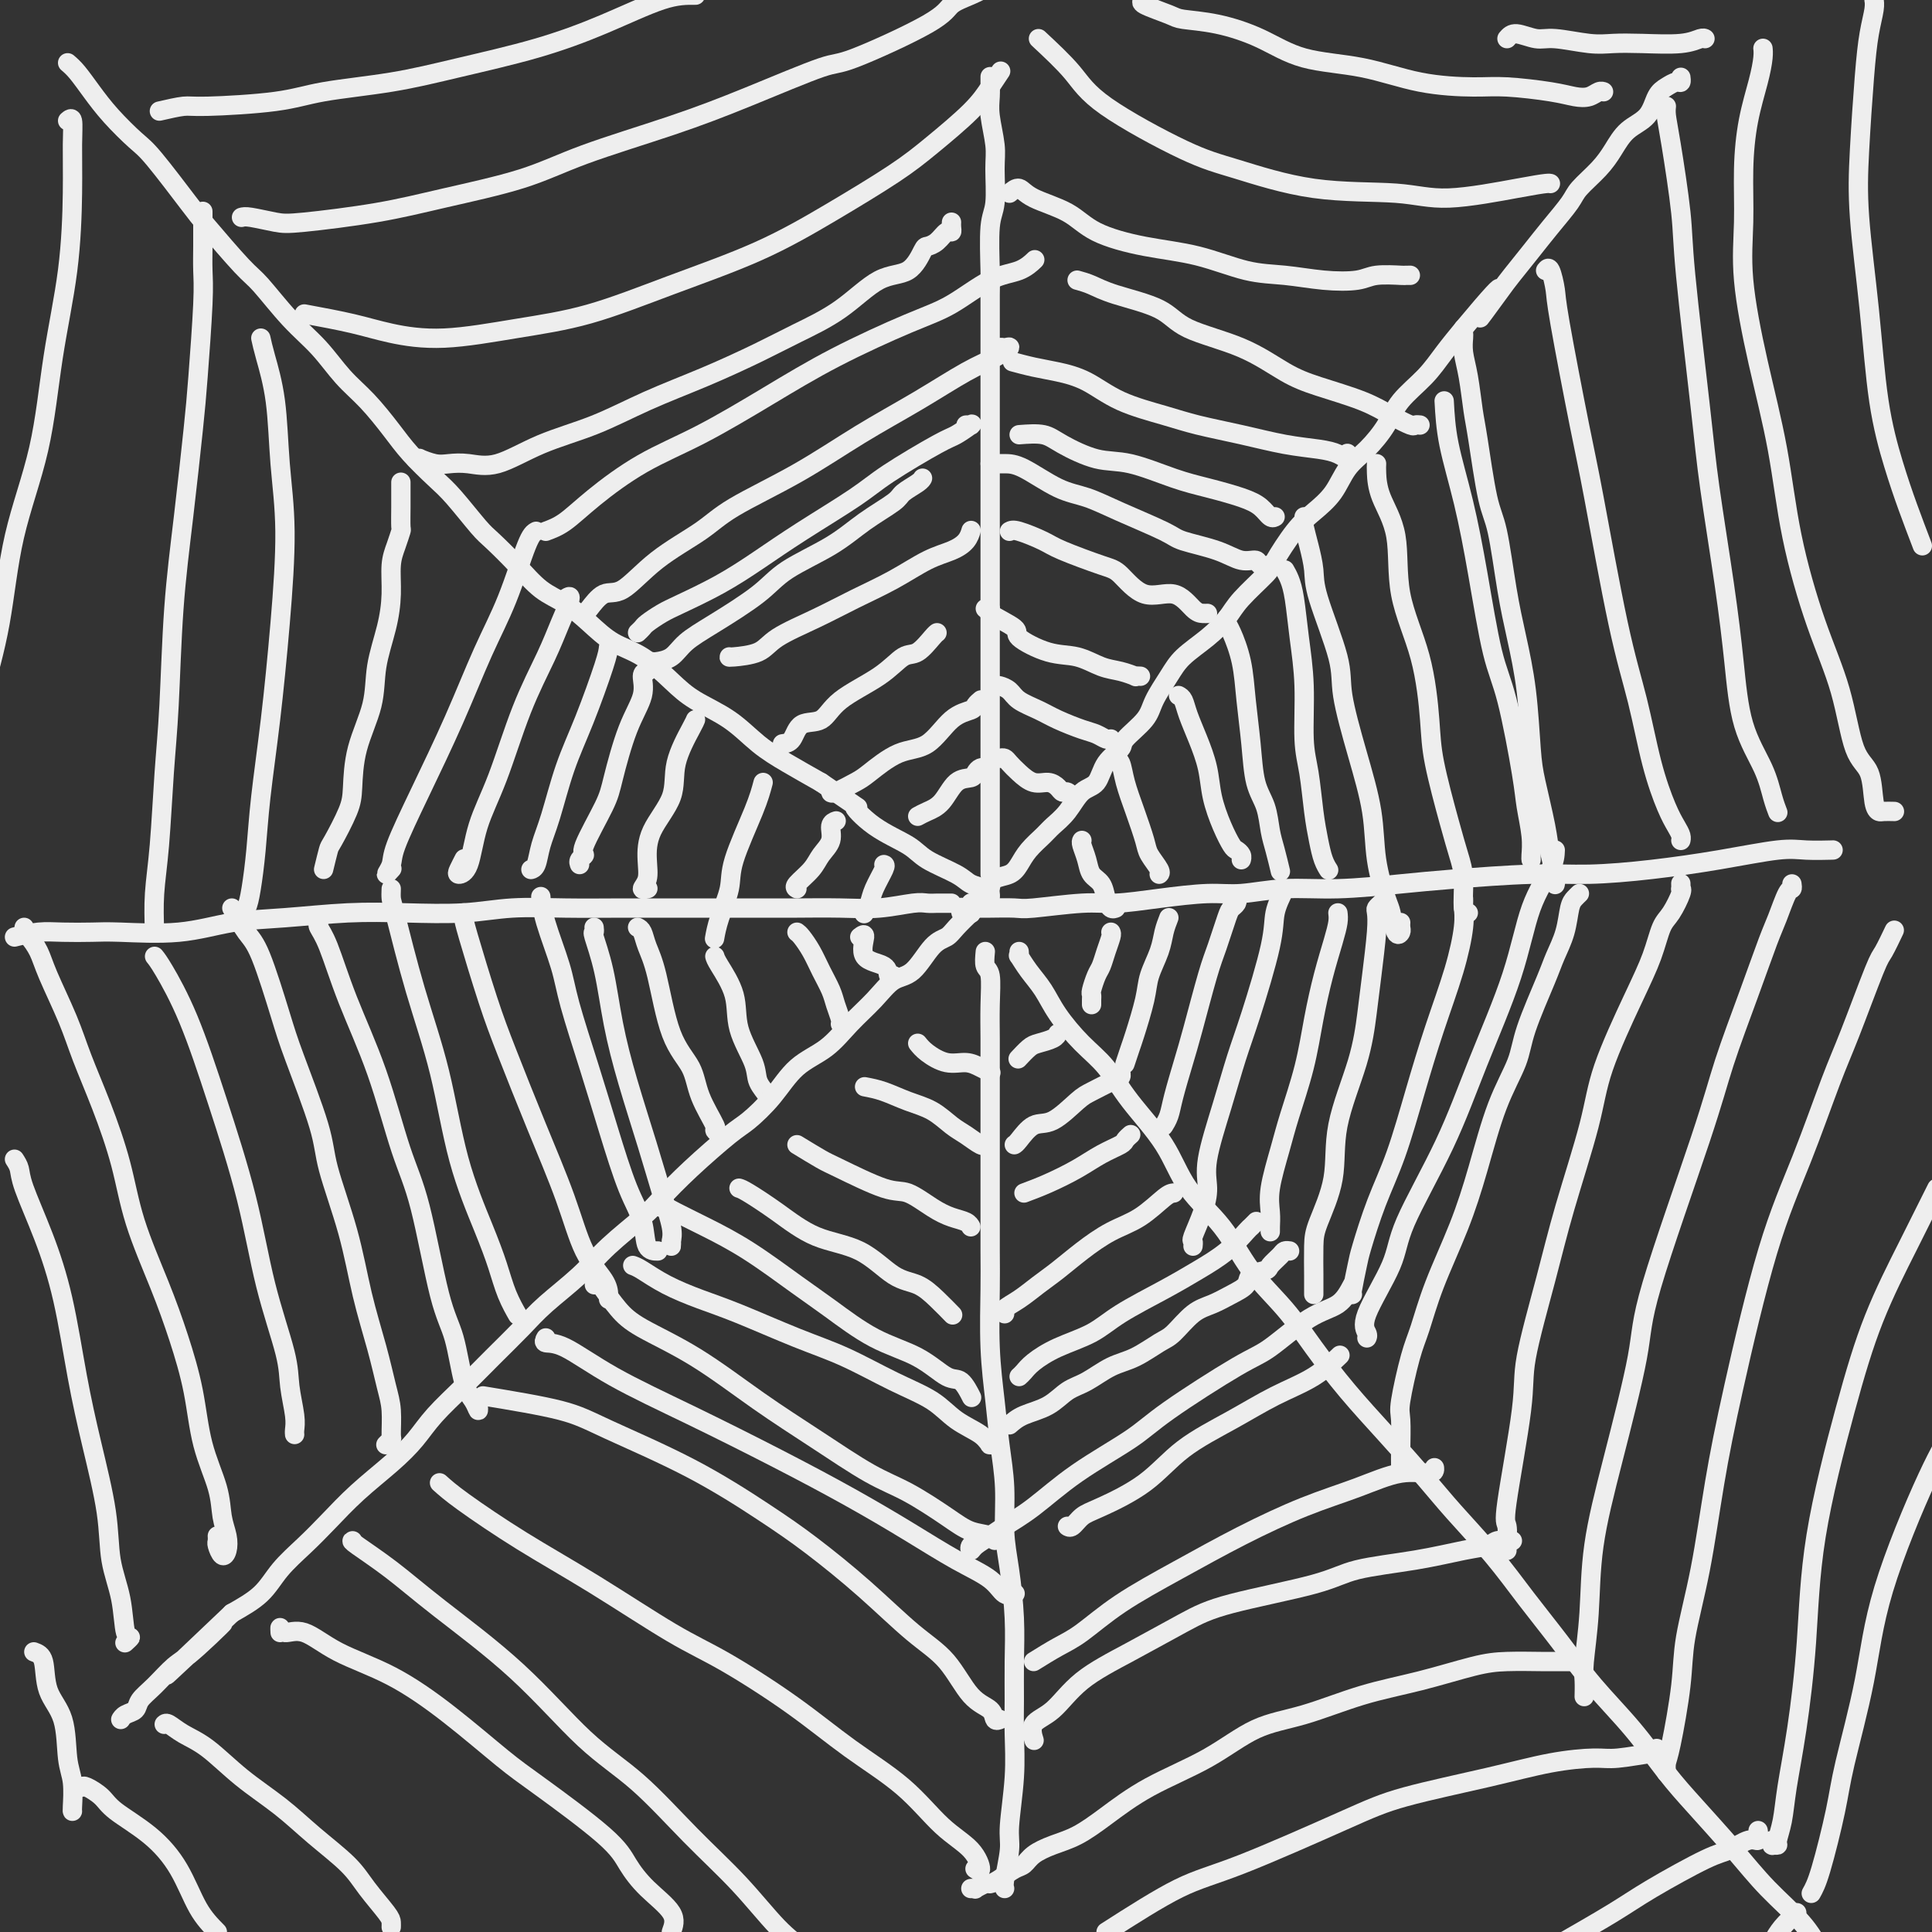 <svg viewBox='0 0 400 400' version='1.1' xmlns='http://www.w3.org/2000/svg' xmlns:xlink='http://www.w3.org/1999/xlink'><rect x="0" y="0" width="400" height="400" fill="#333333" stroke="none"/><g fill='none' stroke='rgb(238,238,238)' stroke-width='4' stroke-linecap='round' stroke-linejoin='round'><path d='M199,188c0.022,-0.113 0.044,-0.225 0,0c-0.044,0.225 -0.156,0.789 0,1c0.156,0.211 0.578,0.071 1,0c0.422,-0.071 0.845,-0.072 1,0c0.155,0.072 0.042,0.216 0,0c-0.042,-0.216 -0.012,-0.794 0,-1c0.012,-0.206 0.007,-0.041 0,0c-0.007,0.041 -0.016,-0.041 0,0c0.016,0.041 0.056,0.207 0,0c-0.056,-0.207 -0.207,-0.786 0,-1c0.207,-0.214 0.774,-0.061 1,0c0.226,0.061 0.113,0.031 0,0'/><path d='M205,184c0.133,-0.774 0.266,-1.548 1,-2c0.734,-0.452 2.068,-0.582 3,-1c0.932,-0.418 1.460,-1.125 2,-2c0.540,-0.875 1.092,-1.919 2,-3c0.908,-1.081 2.173,-2.199 3,-3c0.827,-0.801 1.217,-1.285 2,-2c0.783,-0.715 1.958,-1.662 3,-3c1.042,-1.338 1.950,-3.067 3,-4c1.050,-0.933 2.243,-1.071 3,-2c0.757,-0.929 1.080,-2.648 2,-4c0.920,-1.352 2.438,-2.336 3,-3c0.562,-0.664 0.168,-1.009 1,-2c0.832,-0.991 2.890,-2.627 4,-4c1.110,-1.373 1.274,-2.481 2,-4c0.726,-1.519 2.015,-3.447 3,-5c0.985,-1.553 1.665,-2.731 3,-4c1.335,-1.269 3.325,-2.630 5,-4c1.675,-1.370 3.035,-2.751 4,-4c0.965,-1.249 1.534,-2.368 3,-4c1.466,-1.632 3.827,-3.779 5,-5c1.173,-1.221 1.156,-1.516 2,-3c0.844,-1.484 2.549,-4.156 4,-6c1.451,-1.844 2.647,-2.859 4,-4c1.353,-1.141 2.863,-2.408 4,-4c1.137,-1.592 1.900,-3.510 3,-5c1.100,-1.490 2.538,-2.554 4,-4c1.462,-1.446 2.950,-3.274 4,-5c1.050,-1.726 1.663,-3.349 3,-5c1.337,-1.651 3.398,-3.329 5,-5c1.602,-1.671 2.743,-3.335 4,-5c1.257,-1.665 2.628,-3.333 4,-5'/><path d='M303,68c12.516,-15.026 5.806,-5.592 4,-3c-1.806,2.592 1.292,-1.658 3,-4c1.708,-2.342 2.027,-2.775 3,-4c0.973,-1.225 2.599,-3.240 4,-5c1.401,-1.760 2.577,-3.264 4,-5c1.423,-1.736 3.093,-3.704 4,-5c0.907,-1.296 1.051,-1.920 2,-3c0.949,-1.080 2.701,-2.614 4,-4c1.299,-1.386 2.144,-2.623 3,-4c0.856,-1.377 1.725,-2.895 3,-4c1.275,-1.105 2.958,-1.798 4,-3c1.042,-1.202 1.442,-2.914 2,-4c0.558,-1.086 1.274,-1.545 2,-2c0.726,-0.455 1.463,-0.905 2,-1c0.537,-0.095 0.875,0.167 1,0c0.125,-0.167 0.036,-0.762 0,-1c-0.036,-0.238 -0.018,-0.119 0,0'/><path d='M201,189c0.297,-0.285 0.593,-0.570 0,0c-0.593,0.570 -2.076,1.996 -3,3c-0.924,1.004 -1.288,1.587 -2,2c-0.712,0.413 -1.771,0.657 -3,2c-1.229,1.343 -2.626,3.784 -4,5c-1.374,1.216 -2.723,1.208 -4,2c-1.277,0.792 -2.482,2.384 -4,4c-1.518,1.616 -3.348,3.256 -5,5c-1.652,1.744 -3.127,3.594 -5,5c-1.873,1.406 -4.145,2.370 -6,4c-1.855,1.630 -3.294,3.927 -5,6c-1.706,2.073 -3.678,3.921 -5,5c-1.322,1.079 -1.994,1.389 -4,3c-2.006,1.611 -5.345,4.522 -8,7c-2.655,2.478 -4.625,4.521 -6,6c-1.375,1.479 -2.154,2.392 -4,4c-1.846,1.608 -4.757,3.909 -7,6c-2.243,2.091 -3.816,3.972 -6,6c-2.184,2.028 -4.979,4.204 -7,6c-2.021,1.796 -3.267,3.210 -5,5c-1.733,1.790 -3.952,3.954 -6,6c-2.048,2.046 -3.925,3.974 -6,6c-2.075,2.026 -4.347,4.151 -6,6c-1.653,1.849 -2.688,3.421 -4,5c-1.312,1.579 -2.900,3.166 -5,5c-2.100,1.834 -4.713,3.915 -7,6c-2.287,2.085 -4.248,4.175 -6,6c-1.752,1.825 -3.294,3.386 -5,5c-1.706,1.614 -3.575,3.281 -5,5c-1.425,1.719 -2.407,3.491 -4,5c-1.593,1.509 -3.796,2.754 -6,4'/><path d='M48,334c-24.460,23.206 -9.111,8.721 -4,4c5.111,-4.721 -0.016,0.321 -3,3c-2.984,2.679 -3.825,2.994 -5,4c-1.175,1.006 -2.683,2.704 -4,4c-1.317,1.296 -2.444,2.190 -3,3c-0.556,0.810 -0.541,1.537 -1,2c-0.459,0.463 -1.393,0.663 -2,1c-0.607,0.337 -0.888,0.811 -1,1c-0.112,0.189 -0.056,0.095 0,0'/><path d='M14,13c0.591,0.507 1.183,1.015 2,2c0.817,0.985 1.861,2.449 3,4c1.139,1.551 2.373,3.190 4,5c1.627,1.810 3.647,3.791 5,5c1.353,1.209 2.040,1.646 4,4c1.960,2.354 5.194,6.624 7,9c1.806,2.376 2.183,2.857 4,5c1.817,2.143 5.072,5.948 7,8c1.928,2.052 2.527,2.350 4,4c1.473,1.650 3.818,4.653 6,7c2.182,2.347 4.199,4.037 6,6c1.801,1.963 3.384,4.199 5,6c1.616,1.801 3.263,3.168 5,5c1.737,1.832 3.565,4.130 5,6c1.435,1.870 2.479,3.314 4,5c1.521,1.686 3.519,3.615 5,5c1.481,1.385 2.447,2.226 4,4c1.553,1.774 3.695,4.480 5,6c1.305,1.520 1.772,1.855 3,3c1.228,1.145 3.215,3.101 5,5c1.785,1.899 3.368,3.742 5,5c1.632,1.258 3.314,1.932 5,3c1.686,1.068 3.375,2.529 5,4c1.625,1.471 3.185,2.951 5,4c1.815,1.049 3.884,1.666 6,3c2.116,1.334 4.279,3.385 6,5c1.721,1.615 3.000,2.795 5,4c2.000,1.205 4.722,2.436 7,4c2.278,1.564 4.113,3.459 6,5c1.887,1.541 3.825,2.726 6,4c2.175,1.274 4.588,2.637 7,4'/><path d='M170,162c10.418,7.133 7.463,4.964 7,5c-0.463,0.036 1.565,2.275 4,4c2.435,1.725 5.276,2.934 7,4c1.724,1.066 2.333,1.987 4,3c1.667,1.013 4.394,2.117 6,3c1.606,0.883 2.090,1.543 3,2c0.910,0.457 2.244,0.710 3,1c0.756,0.290 0.934,0.617 1,1c0.066,0.383 0.019,0.824 0,1c-0.019,0.176 -0.009,0.088 0,0'/><path d='M211,197c0.041,0.489 0.081,0.978 0,1c-0.081,0.022 -0.284,-0.424 0,0c0.284,0.424 1.054,1.717 2,3c0.946,1.283 2.066,2.555 3,4c0.934,1.445 1.681,3.061 3,5c1.319,1.939 3.210,4.200 5,6c1.790,1.800 3.478,3.139 5,5c1.522,1.861 2.876,4.246 5,7c2.124,2.754 5.018,5.879 7,9c1.982,3.121 3.052,6.239 5,9c1.948,2.761 4.773,5.166 7,8c2.227,2.834 3.856,6.099 6,9c2.144,2.901 4.803,5.440 7,8c2.197,2.560 3.932,5.143 6,8c2.068,2.857 4.470,5.990 7,9c2.530,3.010 5.189,5.898 8,9c2.811,3.102 5.776,6.420 8,9c2.224,2.580 3.708,4.424 6,7c2.292,2.576 5.391,5.886 8,9c2.609,3.114 4.728,6.033 7,9c2.272,2.967 4.698,5.984 7,9c2.302,3.016 4.480,6.033 7,9c2.520,2.967 5.381,5.884 8,9c2.619,3.116 4.994,6.432 7,9c2.006,2.568 3.642,4.387 6,7c2.358,2.613 5.436,6.020 8,9c2.564,2.980 4.613,5.533 7,8c2.387,2.467 5.110,4.848 7,7c1.890,2.152 2.945,4.076 4,6'/><path d='M205,181c-0.000,0.041 -0.000,0.081 0,0c0.000,-0.081 0.000,-0.285 0,-1c-0.000,-0.715 -0.000,-1.942 0,-4c0.000,-2.058 0.000,-4.945 0,-8c-0.000,-3.055 -0.000,-6.276 0,-9c0.000,-2.724 0.000,-4.951 0,-8c-0.000,-3.049 -0.000,-6.920 0,-11c0.000,-4.080 0.000,-8.371 0,-12c-0.000,-3.629 -0.000,-6.598 0,-10c0.000,-3.402 0.000,-7.238 0,-11c-0.000,-3.762 -0.000,-7.451 0,-11c0.000,-3.549 0.000,-6.958 0,-10c-0.000,-3.042 -0.001,-5.718 0,-9c0.001,-3.282 0.004,-7.172 0,-10c-0.004,-2.828 -0.015,-4.595 0,-6c0.015,-1.405 0.058,-2.449 0,-5c-0.058,-2.551 -0.215,-6.608 0,-9c0.215,-2.392 0.804,-3.119 1,-5c0.196,-1.881 0.000,-4.917 0,-7c-0.000,-2.083 0.196,-3.213 0,-5c-0.196,-1.787 -0.785,-4.231 -1,-6c-0.215,-1.769 -0.058,-2.863 0,-4c0.058,-1.137 0.015,-2.319 0,-3c-0.015,-0.681 -0.004,-0.863 0,-1c0.004,-0.137 0.001,-0.229 0,0c-0.001,0.229 -0.000,0.780 0,1c0.000,0.220 0.000,0.110 0,0'/><path d='M204,197c-0.113,1.176 -0.226,2.352 0,3c0.226,0.648 0.793,0.767 1,2c0.207,1.233 0.056,3.581 0,6c-0.056,2.419 -0.015,4.908 0,7c0.015,2.092 0.004,3.788 0,6c-0.004,2.212 -0.001,4.942 0,8c0.001,3.058 -0.001,6.445 0,9c0.001,2.555 0.003,4.277 0,8c-0.003,3.723 -0.012,9.448 0,13c0.012,3.552 0.046,4.932 0,8c-0.046,3.068 -0.171,7.823 0,12c0.171,4.177 0.637,7.775 1,11c0.363,3.225 0.623,6.078 1,9c0.377,2.922 0.872,5.913 1,9c0.128,3.087 -0.109,6.270 0,9c0.109,2.730 0.565,5.006 1,8c0.435,2.994 0.850,6.704 1,10c0.150,3.296 0.036,6.178 0,9c-0.036,2.822 0.005,5.585 0,8c-0.005,2.415 -0.058,4.482 0,7c0.058,2.518 0.226,5.488 0,9c-0.226,3.512 -0.845,7.568 -1,10c-0.155,2.432 0.155,3.240 0,5c-0.155,1.760 -0.773,4.472 -1,6c-0.227,1.528 -0.061,1.873 0,2c0.061,0.127 0.017,0.036 0,0c-0.017,-0.036 -0.009,-0.018 0,0'/><path d='M3,194c1.701,-0.422 3.403,-0.843 5,-1c1.597,-0.157 3.091,-0.049 5,0c1.909,0.049 4.234,0.038 6,0c1.766,-0.038 2.975,-0.105 6,0c3.025,0.105 7.868,0.382 12,0c4.132,-0.382 7.554,-1.422 11,-2c3.446,-0.578 6.917,-0.695 11,-1c4.083,-0.305 8.779,-0.800 13,-1c4.221,-0.200 7.967,-0.106 12,0c4.033,0.106 8.351,0.225 12,0c3.649,-0.225 6.627,-0.792 10,-1c3.373,-0.208 7.141,-0.056 11,0c3.859,0.056 7.808,0.015 12,0c4.192,-0.015 8.625,-0.004 11,0c2.375,0.004 2.691,0.002 6,0c3.309,-0.002 9.611,-0.004 13,0c3.389,0.004 3.867,0.015 6,0c2.133,-0.015 5.923,-0.057 9,0c3.077,0.057 5.440,0.211 8,0c2.560,-0.211 5.316,-0.789 7,-1c1.684,-0.211 2.297,-0.057 3,0c0.703,0.057 1.495,0.015 2,0c0.505,-0.015 0.723,-0.004 1,0c0.277,0.004 0.613,0.001 1,0c0.387,-0.001 0.825,-0.000 1,0c0.175,0.000 0.088,0.000 0,0'/><path d='M202,188c-0.512,-0.000 -1.024,-0.000 -1,0c0.024,0.000 0.583,0.001 1,0c0.417,-0.001 0.690,-0.004 1,0c0.310,0.004 0.655,0.016 2,0c1.345,-0.016 3.688,-0.060 5,0c1.312,0.060 1.592,0.222 4,0c2.408,-0.222 6.944,-0.829 10,-1c3.056,-0.171 4.631,0.094 7,0c2.369,-0.094 5.533,-0.546 9,-1c3.467,-0.454 7.236,-0.909 10,-1c2.764,-0.091 4.523,0.183 7,0c2.477,-0.183 5.674,-0.824 9,-1c3.326,-0.176 6.782,0.111 11,0c4.218,-0.111 9.199,-0.620 13,-1c3.801,-0.380 6.422,-0.629 11,-1c4.578,-0.371 11.112,-0.863 16,-1c4.888,-0.137 8.129,0.083 12,0c3.871,-0.083 8.373,-0.467 13,-1c4.627,-0.533 9.381,-1.215 14,-2c4.619,-0.785 9.104,-1.674 12,-2c2.896,-0.326 4.203,-0.088 6,0c1.797,0.088 4.085,0.025 5,0c0.915,-0.025 0.458,-0.013 0,0'/><path d='M190,169c0.574,-0.311 1.148,-0.622 2,-1c0.852,-0.378 1.982,-0.823 3,-2c1.018,-1.177 1.923,-3.086 3,-4c1.077,-0.914 2.327,-0.833 3,-1c0.673,-0.167 0.768,-0.581 1,-1c0.232,-0.419 0.601,-0.844 1,-1c0.399,-0.156 0.828,-0.045 1,0c0.172,0.045 0.086,0.022 0,0'/><path d='M207,157c0.351,-0.069 0.702,-0.138 1,0c0.298,0.138 0.542,0.485 1,1c0.458,0.515 1.131,1.200 2,2c0.869,0.800 1.934,1.716 3,2c1.066,0.284 2.132,-0.064 3,0c0.868,0.064 1.539,0.539 2,1c0.461,0.461 0.711,0.907 1,1c0.289,0.093 0.616,-0.167 1,0c0.384,0.167 0.824,0.762 1,1c0.176,0.238 0.088,0.119 0,0'/><path d='M224,174c-0.097,0.163 -0.195,0.326 0,1c0.195,0.674 0.682,1.859 1,3c0.318,1.141 0.467,2.239 1,3c0.533,0.761 1.449,1.185 2,2c0.551,0.815 0.735,2.023 1,3c0.265,0.977 0.610,1.725 1,2c0.390,0.275 0.826,0.079 1,0c0.174,-0.079 0.087,-0.039 0,0'/><path d='M230,193c0.089,0.164 0.178,0.327 0,1c-0.178,0.673 -0.622,1.854 -1,3c-0.378,1.146 -0.690,2.257 -1,3c-0.310,0.743 -0.619,1.117 -1,2c-0.381,0.883 -0.834,2.275 -1,3c-0.166,0.725 -0.044,0.782 0,1c0.044,0.218 0.012,0.597 0,1c-0.012,0.403 -0.003,0.829 0,1c0.003,0.171 0.002,0.085 0,0'/><path d='M211,219c-0.188,0.202 -0.376,0.404 0,0c0.376,-0.404 1.316,-1.415 2,-2c0.684,-0.585 1.111,-0.745 2,-1c0.889,-0.255 2.238,-0.604 3,-1c0.762,-0.396 0.936,-0.837 1,-1c0.064,-0.163 0.018,-0.046 0,0c-0.018,0.046 -0.009,0.023 0,0'/><path d='M190,216c0.494,0.613 0.987,1.226 2,2c1.013,0.774 2.544,1.710 4,2c1.456,0.290 2.835,-0.066 4,0c1.165,0.066 2.116,0.554 3,1c0.884,0.446 1.699,0.851 2,1c0.301,0.149 0.086,0.043 0,0c-0.086,-0.043 -0.043,-0.021 0,0'/><path d='M178,194c0.538,-0.409 1.076,-0.817 1,0c-0.076,0.817 -0.766,2.860 0,4c0.766,1.140 2.989,1.378 4,2c1.011,0.622 0.811,1.629 1,2c0.189,0.371 0.768,0.106 1,0c0.232,-0.106 0.116,-0.053 0,0'/><path d='M183,179c0.204,0.044 0.409,0.089 0,1c-0.409,0.911 -1.430,2.689 -2,4c-0.570,1.311 -0.689,2.156 -1,3c-0.311,0.844 -0.815,1.689 -1,2c-0.185,0.311 -0.053,0.089 0,0c0.053,-0.089 0.026,-0.044 0,0'/><path d='M172,164c-0.006,-0.053 -0.012,-0.105 0,0c0.012,0.105 0.042,0.369 1,0c0.958,-0.369 2.842,-1.370 4,-2c1.158,-0.630 1.589,-0.890 3,-2c1.411,-1.110 3.803,-3.071 6,-4c2.197,-0.929 4.200,-0.827 6,-2c1.800,-1.173 3.397,-3.621 5,-5c1.603,-1.379 3.213,-1.689 4,-2c0.787,-0.311 0.750,-0.622 1,-1c0.250,-0.378 0.786,-0.822 1,-1c0.214,-0.178 0.107,-0.089 0,0'/><path d='M206,142c0.231,-0.066 0.461,-0.131 1,0c0.539,0.131 1.386,0.459 2,1c0.614,0.541 0.993,1.297 2,2c1.007,0.703 2.640,1.355 4,2c1.360,0.645 2.445,1.283 4,2c1.555,0.717 3.580,1.513 5,2c1.420,0.487 2.236,0.667 3,1c0.764,0.333 1.475,0.820 2,1c0.525,0.180 0.864,0.051 1,0c0.136,-0.051 0.068,-0.026 0,0'/><path d='M231,156c0.025,-0.106 0.051,-0.211 0,0c-0.051,0.211 -0.178,0.739 0,1c0.178,0.261 0.662,0.257 1,1c0.338,0.743 0.529,2.234 1,4c0.471,1.766 1.222,3.808 2,6c0.778,2.192 1.581,4.535 2,6c0.419,1.465 0.452,2.053 1,3c0.548,0.947 1.611,2.254 2,3c0.389,0.746 0.105,0.932 0,1c-0.105,0.068 -0.030,0.020 0,0c0.030,-0.020 0.015,-0.010 0,0'/><path d='M242,190c-0.366,0.940 -0.732,1.880 -1,3c-0.268,1.120 -0.439,2.420 -1,4c-0.561,1.580 -1.513,3.440 -2,5c-0.487,1.560 -0.509,2.821 -1,5c-0.491,2.179 -1.452,5.277 -2,7c-0.548,1.723 -0.683,2.070 -1,3c-0.317,0.930 -0.816,2.443 -1,3c-0.184,0.557 -0.053,0.159 0,0c0.053,-0.159 0.026,-0.080 0,0'/><path d='M210,237c0.168,-0.084 0.336,-0.168 1,-1c0.664,-0.832 1.823,-2.412 3,-3c1.177,-0.588 2.372,-0.185 4,-1c1.628,-0.815 3.690,-2.849 5,-4c1.310,-1.151 1.868,-1.419 3,-2c1.132,-0.581 2.840,-1.475 4,-2c1.160,-0.525 1.774,-0.680 2,-1c0.226,-0.320 0.065,-0.806 0,-1c-0.065,-0.194 -0.032,-0.097 0,0'/><path d='M179,225c1.248,0.236 2.497,0.471 4,1c1.503,0.529 3.261,1.351 5,2c1.739,0.649 3.461,1.127 5,2c1.539,0.873 2.896,2.143 4,3c1.104,0.857 1.956,1.302 3,2c1.044,0.698 2.281,1.649 3,2c0.719,0.351 0.920,0.100 1,0c0.080,-0.100 0.040,-0.050 0,0'/><path d='M165,193c0.242,0.177 0.484,0.353 1,1c0.516,0.647 1.305,1.763 2,3c0.695,1.237 1.297,2.594 2,4c0.703,1.406 1.509,2.860 2,4c0.491,1.140 0.668,1.965 1,3c0.332,1.035 0.820,2.279 1,3c0.180,0.721 0.051,0.920 0,1c-0.051,0.080 -0.026,0.040 0,0'/><path d='M165,184c-0.296,-0.156 -0.592,-0.311 0,-1c0.592,-0.689 2.071,-1.911 3,-3c0.929,-1.089 1.307,-2.043 2,-3c0.693,-0.957 1.701,-1.916 2,-3c0.299,-1.084 -0.112,-2.292 0,-3c0.112,-0.708 0.746,-0.917 1,-1c0.254,-0.083 0.127,-0.042 0,0'/><path d='M162,154c0.723,-0.089 1.445,-0.179 2,-1c0.555,-0.821 0.942,-2.375 2,-3c1.058,-0.625 2.786,-0.322 4,-1c1.214,-0.678 1.915,-2.335 4,-4c2.085,-1.665 5.553,-3.336 8,-5c2.447,-1.664 3.871,-3.322 5,-4c1.129,-0.678 1.962,-0.378 3,-1c1.038,-0.622 2.279,-2.168 3,-3c0.721,-0.832 0.920,-0.952 1,-1c0.080,-0.048 0.040,-0.024 0,0'/><path d='M204,126c0.576,-0.032 1.153,-0.064 1,0c-0.153,0.064 -1.035,0.226 0,1c1.035,0.774 3.988,2.162 5,3c1.012,0.838 0.083,1.127 1,2c0.917,0.873 3.679,2.329 6,3c2.321,0.671 4.200,0.558 6,1c1.800,0.442 3.519,1.439 5,2c1.481,0.561 2.723,0.686 4,1c1.277,0.314 2.590,0.816 3,1c0.410,0.184 -0.082,0.050 0,0c0.082,-0.050 0.738,-0.014 1,0c0.262,0.014 0.131,0.007 0,0'/><path d='M244,144c0.355,0.196 0.710,0.392 1,1c0.290,0.608 0.514,1.628 1,3c0.486,1.372 1.233,3.096 2,5c0.767,1.904 1.553,3.988 2,6c0.447,2.012 0.554,3.954 1,6c0.446,2.046 1.230,4.198 2,6c0.770,1.802 1.527,3.254 2,4c0.473,0.746 0.663,0.788 1,1c0.337,0.212 0.822,0.596 1,1c0.178,0.404 0.051,0.830 0,1c-0.051,0.170 -0.025,0.085 0,0'/><path d='M256,186c0.096,0.329 0.193,0.658 0,1c-0.193,0.342 -0.674,0.698 -1,1c-0.326,0.302 -0.496,0.549 -1,2c-0.504,1.451 -1.343,4.107 -2,6c-0.657,1.893 -1.131,3.024 -2,6c-0.869,2.976 -2.131,7.796 -3,11c-0.869,3.204 -1.343,4.792 -2,7c-0.657,2.208 -1.496,5.036 -2,7c-0.504,1.964 -0.671,3.062 -1,4c-0.329,0.938 -0.819,1.714 -1,2c-0.181,0.286 -0.052,0.082 0,0c0.052,-0.082 0.026,-0.041 0,0'/><path d='M212,247c1.555,-0.582 3.109,-1.164 5,-2c1.891,-0.836 4.118,-1.926 6,-3c1.882,-1.074 3.419,-2.130 5,-3c1.581,-0.870 3.207,-1.553 4,-2c0.793,-0.447 0.752,-0.659 1,-1c0.248,-0.341 0.785,-0.812 1,-1c0.215,-0.188 0.107,-0.094 0,0'/><path d='M165,237c1.902,1.160 3.803,2.320 5,3c1.197,0.680 1.688,0.879 4,2c2.312,1.121 6.444,3.165 9,4c2.556,0.835 3.536,0.462 5,1c1.464,0.538 3.412,1.987 5,3c1.588,1.013 2.818,1.591 4,2c1.182,0.409 2.318,0.649 3,1c0.682,0.351 0.909,0.815 1,1c0.091,0.185 0.045,0.093 0,0'/><path d='M148,198c0.090,0.328 0.180,0.657 1,2c0.820,1.343 2.371,3.701 3,6c0.629,2.299 0.337,4.539 1,7c0.663,2.461 2.283,5.143 3,7c0.717,1.857 0.532,2.890 1,4c0.468,1.110 1.587,2.299 2,3c0.413,0.701 0.118,0.915 0,1c-0.118,0.085 -0.059,0.043 0,0'/><path d='M158,162c-0.409,1.545 -0.817,3.091 -2,6c-1.183,2.909 -3.140,7.183 -4,10c-0.860,2.817 -0.622,4.178 -1,6c-0.378,1.822 -1.371,4.106 -2,6c-0.629,1.894 -0.894,3.398 -1,4c-0.106,0.602 -0.053,0.301 0,0'/><path d='M151,136c-0.074,0.048 -0.147,0.096 1,0c1.147,-0.096 3.515,-0.335 5,-1c1.485,-0.665 2.087,-1.757 4,-3c1.913,-1.243 5.138,-2.637 8,-4c2.862,-1.363 5.362,-2.697 8,-4c2.638,-1.303 5.414,-2.577 8,-4c2.586,-1.423 4.980,-2.994 7,-4c2.020,-1.006 3.665,-1.445 5,-2c1.335,-0.555 2.359,-1.226 3,-2c0.641,-0.774 0.897,-1.650 1,-2c0.103,-0.350 0.051,-0.175 0,0'/><path d='M209,110c0.342,-0.188 0.684,-0.377 2,0c1.316,0.377 3.606,1.318 5,2c1.394,0.682 1.891,1.104 4,2c2.109,0.896 5.828,2.264 8,3c2.172,0.736 2.795,0.838 4,2c1.205,1.162 2.992,3.383 5,4c2.008,0.617 4.237,-0.371 6,0c1.763,0.371 3.060,2.099 4,3c0.940,0.901 1.522,0.973 2,1c0.478,0.027 0.851,0.008 1,0c0.149,-0.008 0.075,-0.004 0,0'/><path d='M254,128c-0.059,0.329 -0.118,0.657 0,1c0.118,0.343 0.412,0.699 1,2c0.588,1.301 1.471,3.547 2,6c0.529,2.453 0.705,5.114 1,8c0.295,2.886 0.709,5.996 1,9c0.291,3.004 0.460,5.902 1,8c0.540,2.098 1.451,3.396 2,5c0.549,1.604 0.735,3.512 1,5c0.265,1.488 0.610,2.554 1,4c0.390,1.446 0.826,3.270 1,4c0.174,0.730 0.087,0.365 0,0'/><path d='M266,184c-0.834,1.688 -1.668,3.377 -2,5c-0.332,1.623 -0.163,3.182 -1,7c-0.837,3.818 -2.679,9.896 -4,14c-1.321,4.104 -2.121,6.234 -3,9c-0.879,2.766 -1.837,6.167 -3,10c-1.163,3.833 -2.532,8.098 -3,11c-0.468,2.902 -0.034,4.442 0,6c0.034,1.558 -0.331,3.136 -1,5c-0.669,1.864 -1.643,4.015 -2,5c-0.357,0.985 -0.096,0.804 0,1c0.096,0.196 0.027,0.770 0,1c-0.027,0.230 -0.014,0.115 0,0'/><path d='M243,247c-0.421,0.036 -0.843,0.071 -2,1c-1.157,0.929 -3.050,2.751 -5,4c-1.950,1.249 -3.956,1.924 -6,3c-2.044,1.076 -4.124,2.554 -6,4c-1.876,1.446 -3.546,2.860 -5,4c-1.454,1.140 -2.691,2.004 -4,3c-1.309,0.996 -2.691,2.123 -4,3c-1.309,0.877 -2.545,1.505 -3,2c-0.455,0.495 -0.130,0.856 0,1c0.130,0.144 0.065,0.072 0,0'/><path d='M153,246c0.348,0.107 0.696,0.214 2,1c1.304,0.786 3.562,2.251 6,4c2.438,1.749 5.054,3.783 8,5c2.946,1.217 6.223,1.616 9,3c2.777,1.384 5.056,3.754 7,5c1.944,1.246 3.554,1.367 5,2c1.446,0.633 2.728,1.778 4,3c1.272,1.222 2.535,2.521 3,3c0.465,0.479 0.133,0.137 0,0c-0.133,-0.137 -0.066,-0.068 0,0'/><path d='M132,192c0.354,0.180 0.707,0.360 1,1c0.293,0.640 0.524,1.740 1,3c0.476,1.260 1.197,2.682 2,6c0.803,3.318 1.689,8.534 3,12c1.311,3.466 3.049,5.181 4,7c0.951,1.819 1.117,3.742 2,6c0.883,2.258 2.484,4.853 3,6c0.516,1.147 -0.053,0.847 0,1c0.053,0.153 0.730,0.758 1,1c0.270,0.242 0.135,0.121 0,0'/><path d='M144,149c-0.083,0.219 -0.166,0.438 -1,2c-0.834,1.562 -2.418,4.466 -3,7c-0.582,2.534 -0.161,4.697 -1,7c-0.839,2.303 -2.939,4.747 -4,7c-1.061,2.253 -1.083,4.316 -1,6c0.083,1.684 0.270,2.987 0,4c-0.270,1.013 -0.996,1.734 -1,2c-0.004,0.266 0.713,0.076 1,0c0.287,-0.076 0.143,-0.038 0,0'/><path d='M135,137c0.142,0.044 0.285,0.088 1,0c0.715,-0.088 2.003,-0.308 3,-1c0.997,-0.692 1.703,-1.857 3,-3c1.297,-1.143 3.184,-2.265 6,-4c2.816,-1.735 6.562,-4.082 9,-6c2.438,-1.918 3.568,-3.406 6,-5c2.432,-1.594 6.164,-3.295 9,-5c2.836,-1.705 4.774,-3.413 7,-5c2.226,-1.587 4.740,-3.052 6,-4c1.260,-0.948 1.266,-1.378 2,-2c0.734,-0.622 2.198,-1.437 3,-2c0.802,-0.563 0.944,-0.875 1,-1c0.056,-0.125 0.028,-0.062 0,0'/><path d='M205,96c0.989,-0.004 1.978,-0.007 3,0c1.022,0.007 2.077,0.026 4,1c1.923,0.974 4.713,2.904 7,4c2.287,1.096 4.071,1.357 6,2c1.929,0.643 4.004,1.669 7,3c2.996,1.331 6.915,2.969 9,4c2.085,1.031 2.336,1.457 4,2c1.664,0.543 4.740,1.203 7,2c2.260,0.797 3.702,1.730 5,2c1.298,0.270 2.451,-0.124 3,0c0.549,0.124 0.494,0.764 1,1c0.506,0.236 1.573,0.067 2,0c0.427,-0.067 0.213,-0.034 0,0'/><path d='M266,118c0.331,0.575 0.662,1.149 1,2c0.338,0.851 0.682,1.977 1,4c0.318,2.023 0.610,4.941 1,8c0.390,3.059 0.878,6.257 1,10c0.122,3.743 -0.122,8.032 0,11c0.122,2.968 0.611,4.617 1,7c0.389,2.383 0.679,5.500 1,8c0.321,2.500 0.674,4.381 1,6c0.326,1.619 0.626,2.974 1,4c0.374,1.026 0.821,1.722 1,2c0.179,0.278 0.089,0.139 0,0'/><path d='M277,189c0.066,0.548 0.132,1.097 0,2c-0.132,0.903 -0.462,2.162 -1,4c-0.538,1.838 -1.284,4.256 -2,7c-0.716,2.744 -1.401,5.815 -2,9c-0.599,3.185 -1.113,6.484 -2,10c-0.887,3.516 -2.147,7.250 -3,10c-0.853,2.750 -1.300,4.517 -2,7c-0.700,2.483 -1.652,5.681 -2,8c-0.348,2.319 -0.093,3.760 0,5c0.093,1.240 0.025,2.281 0,3c-0.025,0.719 -0.007,1.117 0,1c0.007,-0.117 0.002,-0.748 0,-1c-0.002,-0.252 -0.001,-0.126 0,0'/><path d='M211,285c0.300,-0.269 0.599,-0.538 1,-1c0.401,-0.462 0.902,-1.116 2,-2c1.098,-0.884 2.791,-1.996 5,-3c2.209,-1.004 4.933,-1.898 7,-3c2.067,-1.102 3.479,-2.411 6,-4c2.521,-1.589 6.153,-3.458 9,-5c2.847,-1.542 4.910,-2.757 7,-4c2.090,-1.243 4.206,-2.515 6,-4c1.794,-1.485 3.264,-3.181 4,-4c0.736,-0.819 0.737,-0.759 1,-1c0.263,-0.241 0.790,-0.783 1,-1c0.210,-0.217 0.105,-0.108 0,0'/><path d='M137,250c0.324,-0.050 0.648,-0.099 1,0c0.352,0.099 0.733,0.348 2,1c1.267,0.652 3.420,1.707 6,3c2.580,1.293 5.588,2.823 9,5c3.412,2.177 7.228,5.001 10,7c2.772,1.999 4.500,3.174 7,5c2.500,1.826 5.774,4.305 9,6c3.226,1.695 6.406,2.608 9,4c2.594,1.392 4.604,3.262 6,4c1.396,0.738 2.178,0.342 3,1c0.822,0.658 1.683,2.369 2,3c0.317,0.631 0.091,0.180 0,0c-0.091,-0.180 -0.045,-0.090 0,0'/><path d='M123,192c0.049,0.452 0.098,0.904 0,1c-0.098,0.096 -0.343,-0.166 0,1c0.343,1.166 1.274,3.758 2,7c0.726,3.242 1.246,7.134 2,11c0.754,3.866 1.743,7.708 3,12c1.257,4.292 2.782,9.036 4,13c1.218,3.964 2.130,7.150 3,10c0.870,2.850 1.697,5.366 2,7c0.303,1.634 0.081,2.386 0,3c-0.081,0.614 -0.022,1.088 0,1c0.022,-0.088 0.006,-0.740 0,-1c-0.006,-0.260 -0.003,-0.130 0,0'/><path d='M134,139c-0.491,0.109 -0.983,0.219 -1,1c-0.017,0.781 0.439,2.234 0,4c-0.439,1.766 -1.773,3.846 -3,7c-1.227,3.154 -2.347,7.384 -3,10c-0.653,2.616 -0.841,3.619 -2,6c-1.159,2.381 -3.291,6.141 -4,8c-0.709,1.859 0.006,1.818 0,2c-0.006,0.182 -0.732,0.587 -1,1c-0.268,0.413 -0.076,0.832 0,1c0.076,0.168 0.038,0.084 0,0'/><path d='M126,134c-0.071,0.678 -0.141,1.356 -1,4c-0.859,2.644 -2.506,7.255 -4,11c-1.494,3.745 -2.835,6.625 -4,10c-1.165,3.375 -2.155,7.244 -3,10c-0.845,2.756 -1.547,4.399 -2,6c-0.453,1.601 -0.658,3.161 -1,4c-0.342,0.839 -0.823,0.957 -1,1c-0.177,0.043 -0.051,0.012 0,0c0.051,-0.012 0.025,-0.006 0,0'/><path d='M117,124c0.590,-0.417 1.180,-0.835 1,0c-0.180,0.835 -1.130,2.922 -2,5c-0.870,2.078 -1.661,4.146 -3,7c-1.339,2.854 -3.228,6.492 -5,11c-1.772,4.508 -3.428,9.886 -5,14c-1.572,4.114 -3.058,6.966 -4,10c-0.942,3.034 -1.338,6.252 -2,8c-0.662,1.748 -1.590,2.025 -2,2c-0.410,-0.025 -0.303,-0.353 0,-1c0.303,-0.647 0.801,-1.613 1,-2c0.199,-0.387 0.100,-0.193 0,0'/><path d='M111,110c-0.508,0.269 -1.015,0.538 -2,3c-0.985,2.462 -2.446,7.117 -4,11c-1.554,3.883 -3.200,6.993 -5,11c-1.800,4.007 -3.755,8.910 -6,14c-2.245,5.090 -4.780,10.365 -7,15c-2.220,4.635 -4.126,8.629 -5,11c-0.874,2.371 -0.718,3.119 -1,4c-0.282,0.881 -1.003,1.896 -1,2c0.003,0.104 0.732,-0.703 1,-1c0.268,-0.297 0.077,-0.085 0,0c-0.077,0.085 -0.038,0.042 0,0'/><path d='M132,131c0.382,-0.360 0.763,-0.721 1,-1c0.237,-0.279 0.328,-0.478 1,-1c0.672,-0.522 1.923,-1.368 3,-2c1.077,-0.632 1.978,-1.050 4,-2c2.022,-0.950 5.164,-2.432 8,-4c2.836,-1.568 5.365,-3.222 8,-5c2.635,-1.778 5.376,-3.679 9,-6c3.624,-2.321 8.131,-5.060 11,-7c2.869,-1.940 4.099,-3.080 7,-5c2.901,-1.920 7.472,-4.620 10,-6c2.528,-1.380 3.013,-1.442 4,-2c0.987,-0.558 2.474,-1.614 3,-2c0.526,-0.386 0.089,-0.104 0,0c-0.089,0.104 0.168,0.028 0,0c-0.168,-0.028 -0.762,-0.008 -1,0c-0.238,0.008 -0.119,0.004 0,0'/><path d='M121,127c0.164,-0.075 0.329,-0.151 1,-1c0.671,-0.849 1.849,-2.472 3,-3c1.151,-0.528 2.277,0.039 4,-1c1.723,-1.039 4.045,-3.682 7,-6c2.955,-2.318 6.544,-4.309 9,-6c2.456,-1.691 3.779,-3.082 7,-5c3.221,-1.918 8.339,-4.362 13,-7c4.661,-2.638 8.865,-5.471 13,-8c4.135,-2.529 8.201,-4.754 12,-7c3.799,-2.246 7.330,-4.512 10,-6c2.670,-1.488 4.477,-2.199 6,-3c1.523,-0.801 2.762,-1.693 3,-2c0.238,-0.307 -0.524,-0.031 -1,0c-0.476,0.031 -0.667,-0.184 -1,0c-0.333,0.184 -0.810,0.767 -1,1c-0.190,0.233 -0.095,0.117 0,0'/><path d='M113,110c1.241,-0.456 2.483,-0.913 4,-2c1.517,-1.087 3.311,-2.805 6,-5c2.689,-2.195 6.275,-4.867 10,-7c3.725,-2.133 7.588,-3.727 12,-6c4.412,-2.273 9.371,-5.225 14,-8c4.629,-2.775 8.927,-5.372 14,-8c5.073,-2.628 10.922,-5.286 15,-7c4.078,-1.714 6.386,-2.484 9,-4c2.614,-1.516 5.536,-3.777 8,-5c2.464,-1.223 4.471,-1.406 6,-2c1.529,-0.594 2.580,-1.598 3,-2c0.420,-0.402 0.210,-0.201 0,0'/><path d='M211,90c1.832,-0.138 3.664,-0.276 5,0c1.336,0.276 2.174,0.966 4,2c1.826,1.034 4.638,2.413 7,3c2.362,0.587 4.275,0.383 7,1c2.725,0.617 6.264,2.054 9,3c2.736,0.946 4.670,1.402 7,2c2.330,0.598 5.055,1.337 7,2c1.945,0.663 3.109,1.250 4,2c0.891,0.750 1.509,1.663 2,2c0.491,0.337 0.855,0.096 1,0c0.145,-0.096 0.073,-0.048 0,0'/><path d='M210,75c-0.339,-0.092 -0.679,-0.184 0,0c0.679,0.184 2.375,0.644 4,1c1.625,0.356 3.179,0.609 5,1c1.821,0.391 3.908,0.919 6,2c2.092,1.081 4.189,2.713 7,4c2.811,1.287 6.338,2.229 9,3c2.662,0.771 4.460,1.372 7,2c2.540,0.628 5.823,1.283 9,2c3.177,0.717 6.249,1.495 9,2c2.751,0.505 5.182,0.738 7,1c1.818,0.262 3.023,0.555 4,1c0.977,0.445 1.724,1.043 2,1c0.276,-0.043 0.079,-0.727 0,-1c-0.079,-0.273 -0.039,-0.137 0,0'/><path d='M223,58c0.946,0.261 1.891,0.522 3,1c1.109,0.478 2.381,1.174 5,2c2.619,0.826 6.583,1.782 9,3c2.417,1.218 3.286,2.699 6,4c2.714,1.301 7.274,2.421 11,4c3.726,1.579 6.617,3.618 9,5c2.383,1.382 4.259,2.108 7,3c2.741,0.892 6.346,1.952 9,3c2.654,1.048 4.358,2.085 6,3c1.642,0.915 3.224,1.709 4,2c0.776,0.291 0.747,0.078 1,0c0.253,-0.078 0.786,-0.022 1,0c0.214,0.022 0.107,0.011 0,0'/><path d='M270,107c0.022,0.397 0.044,0.794 0,1c-0.044,0.206 -0.155,0.221 0,1c0.155,0.779 0.575,2.323 1,4c0.425,1.677 0.854,3.486 1,5c0.146,1.514 0.008,2.733 1,6c0.992,3.267 3.115,8.583 4,12c0.885,3.417 0.531,4.936 1,8c0.469,3.064 1.761,7.672 3,12c1.239,4.328 2.426,8.376 3,12c0.574,3.624 0.536,6.824 1,10c0.464,3.176 1.431,6.326 2,8c0.569,1.674 0.741,1.870 1,3c0.259,1.130 0.605,3.192 1,4c0.395,0.808 0.838,0.361 1,0c0.162,-0.361 0.044,-0.636 0,-1c-0.044,-0.364 -0.012,-0.818 0,-1c0.012,-0.182 0.006,-0.091 0,0'/><path d='M285,96c-0.023,0.446 -0.045,0.892 0,2c0.045,1.108 0.159,2.878 1,5c0.841,2.122 2.409,4.595 3,8c0.591,3.405 0.207,7.743 1,12c0.793,4.257 2.765,8.434 4,13c1.235,4.566 1.732,9.520 2,13c0.268,3.480 0.305,5.486 1,9c0.695,3.514 2.046,8.535 3,12c0.954,3.465 1.510,5.373 2,7c0.490,1.627 0.915,2.972 1,5c0.085,2.028 -0.169,4.738 0,6c0.169,1.262 0.763,1.075 1,1c0.237,-0.075 0.119,-0.037 0,0'/><path d='M299,83c0.154,2.784 0.309,5.568 1,9c0.691,3.432 1.919,7.513 3,12c1.081,4.487 2.016,9.380 3,15c0.984,5.620 2.019,11.966 3,16c0.981,4.034 1.909,5.757 3,10c1.091,4.243 2.345,11.007 3,15c0.655,3.993 0.711,5.213 1,7c0.289,1.787 0.809,4.139 1,6c0.191,1.861 0.051,3.231 0,4c-0.051,0.769 -0.014,0.938 0,1c0.014,0.062 0.004,0.018 0,0c-0.004,-0.018 -0.002,-0.009 0,0'/><path d='M286,187c-0.416,0.371 -0.832,0.742 -1,1c-0.168,0.258 -0.087,0.404 0,1c0.087,0.596 0.180,1.642 0,4c-0.180,2.358 -0.634,6.027 -1,9c-0.366,2.973 -0.644,5.250 -1,8c-0.356,2.750 -0.789,5.972 -2,10c-1.211,4.028 -3.200,8.862 -4,13c-0.800,4.138 -0.410,7.579 -1,11c-0.590,3.421 -2.158,6.820 -3,9c-0.842,2.180 -0.958,3.141 -1,5c-0.042,1.859 -0.011,4.617 0,6c0.011,1.383 0.003,1.391 0,2c-0.003,0.609 -0.001,1.818 0,2c0.001,0.182 0.000,-0.662 0,-1c-0.000,-0.338 -0.000,-0.169 0,0'/><path d='M303,186c0.009,0.378 0.019,0.756 0,1c-0.019,0.244 -0.066,0.355 0,1c0.066,0.645 0.244,1.824 0,4c-0.244,2.176 -0.911,5.347 -2,9c-1.089,3.653 -2.600,7.787 -4,12c-1.400,4.213 -2.690,8.505 -4,13c-1.310,4.495 -2.642,9.194 -4,13c-1.358,3.806 -2.742,6.719 -4,10c-1.258,3.281 -2.390,6.932 -3,9c-0.610,2.068 -0.700,2.554 -1,4c-0.300,1.446 -0.812,3.851 -1,5c-0.188,1.149 -0.054,1.043 0,1c0.054,-0.043 0.027,-0.021 0,0'/><path d='M322,176c-0.045,1.092 -0.090,2.184 -1,4c-0.910,1.816 -2.685,4.357 -4,8c-1.315,3.643 -2.169,8.387 -4,14c-1.831,5.613 -4.639,12.094 -7,18c-2.361,5.906 -4.275,11.235 -7,17c-2.725,5.765 -6.261,11.965 -8,16c-1.739,4.035 -1.681,5.904 -3,9c-1.319,3.096 -4.014,7.418 -5,10c-0.986,2.582 -0.264,3.424 0,4c0.264,0.576 0.071,0.886 0,1c-0.071,0.114 -0.019,0.031 0,0c0.019,-0.031 0.005,-0.009 0,0c-0.005,0.009 -0.003,0.004 0,0'/><path d='M209,295c0.799,-0.699 1.598,-1.399 3,-2c1.402,-0.601 3.405,-1.104 5,-2c1.595,-0.896 2.780,-2.184 4,-3c1.220,-0.816 2.475,-1.161 4,-2c1.525,-0.839 3.321,-2.172 5,-3c1.679,-0.828 3.243,-1.152 5,-2c1.757,-0.848 3.709,-2.219 5,-3c1.291,-0.781 1.923,-0.971 3,-2c1.077,-1.029 2.601,-2.895 4,-4c1.399,-1.105 2.673,-1.448 4,-2c1.327,-0.552 2.708,-1.313 4,-2c1.292,-0.687 2.497,-1.301 3,-2c0.503,-0.699 0.306,-1.483 1,-2c0.694,-0.517 2.281,-0.765 3,-1c0.719,-0.235 0.571,-0.455 1,-1c0.429,-0.545 1.435,-1.414 2,-2c0.565,-0.586 0.691,-0.889 1,-1c0.309,-0.111 0.803,-0.032 1,0c0.197,0.032 0.099,0.016 0,0'/><path d='M280,266c-0.802,1.517 -1.603,3.035 -3,4c-1.397,0.965 -3.389,1.379 -6,3c-2.611,1.621 -5.840,4.451 -8,6c-2.160,1.549 -3.251,1.817 -7,4c-3.749,2.183 -10.156,6.279 -14,9c-3.844,2.721 -5.126,4.066 -8,6c-2.874,1.934 -7.341,4.458 -11,7c-3.659,2.542 -6.511,5.102 -9,7c-2.489,1.898 -4.616,3.132 -6,4c-1.384,0.868 -2.026,1.368 -3,2c-0.974,0.632 -2.282,1.395 -3,2c-0.718,0.605 -0.847,1.052 -1,1c-0.153,-0.052 -0.330,-0.601 0,-1c0.330,-0.399 1.166,-0.646 2,-1c0.834,-0.354 1.667,-0.815 2,-1c0.333,-0.185 0.167,-0.092 0,0'/><path d='M277,281c0.378,-0.363 0.757,-0.725 0,0c-0.757,0.725 -2.648,2.538 -5,4c-2.352,1.462 -5.165,2.573 -8,4c-2.835,1.427 -5.694,3.169 -9,5c-3.306,1.831 -7.060,3.752 -10,6c-2.940,2.248 -5.064,4.823 -8,7c-2.936,2.177 -6.682,3.956 -9,5c-2.318,1.044 -3.209,1.352 -4,2c-0.791,0.648 -1.482,1.636 -2,2c-0.518,0.364 -0.862,0.104 -1,0c-0.138,-0.104 -0.069,-0.052 0,0'/><path d='M131,262c0.448,0.159 0.896,0.318 2,1c1.104,0.682 2.864,1.889 5,3c2.136,1.111 4.648,2.128 7,3c2.352,0.872 4.544,1.601 8,3c3.456,1.399 8.176,3.470 12,5c3.824,1.530 6.751,2.521 10,4c3.249,1.479 6.821,3.448 10,5c3.179,1.552 5.967,2.689 8,4c2.033,1.311 3.311,2.796 5,4c1.689,1.204 3.787,2.127 5,3c1.213,0.873 1.540,1.694 2,2c0.460,0.306 1.051,0.096 1,0c-0.051,-0.096 -0.746,-0.077 -1,0c-0.254,0.077 -0.068,0.213 0,0c0.068,-0.213 0.020,-0.775 0,-1c-0.020,-0.225 -0.010,-0.112 0,0'/><path d='M124,266c-0.524,0.004 -1.048,0.008 -1,0c0.048,-0.008 0.667,-0.029 1,0c0.333,0.029 0.380,0.109 1,1c0.620,0.891 1.812,2.595 3,4c1.188,1.405 2.370,2.512 5,4c2.630,1.488 6.706,3.358 11,6c4.294,2.642 8.805,6.055 13,9c4.195,2.945 8.074,5.423 12,8c3.926,2.577 7.899,5.253 11,7c3.101,1.747 5.328,2.564 8,4c2.672,1.436 5.788,3.491 8,5c2.212,1.509 3.521,2.471 5,3c1.479,0.529 3.128,0.626 4,1c0.872,0.374 0.965,1.024 1,1c0.035,-0.024 0.010,-0.721 0,-1c-0.010,-0.279 -0.005,-0.139 0,0'/><path d='M113,277c-0.248,0.442 -0.495,0.884 0,1c0.495,0.116 1.734,-0.096 4,1c2.266,1.096 5.561,3.498 10,6c4.439,2.502 10.022,5.103 16,8c5.978,2.897 12.350,6.091 18,9c5.650,2.909 10.577,5.533 15,8c4.423,2.467 8.341,4.776 12,7c3.659,2.224 7.058,4.361 10,6c2.942,1.639 5.428,2.780 7,4c1.572,1.220 2.231,2.521 3,3c0.769,0.479 1.648,0.137 2,0c0.352,-0.137 0.176,-0.068 0,0'/><path d='M112,187c0.008,-0.333 0.017,-0.665 0,-1c-0.017,-0.335 -0.059,-0.671 0,0c0.059,0.671 0.220,2.351 1,5c0.780,2.649 2.179,6.269 3,9c0.821,2.731 1.064,4.574 2,8c0.936,3.426 2.564,8.435 4,13c1.436,4.565 2.679,8.687 4,13c1.321,4.313 2.719,8.816 4,12c1.281,3.184 2.447,5.049 3,7c0.553,1.951 0.495,3.987 1,5c0.505,1.013 1.573,1.004 2,1c0.427,-0.004 0.214,-0.002 0,0'/><path d='M96,189c-0.014,0.300 -0.029,0.600 0,1c0.029,0.400 0.100,0.899 1,4c0.900,3.101 2.627,8.803 4,13c1.373,4.197 2.392,6.888 4,11c1.608,4.112 3.804,9.644 6,15c2.196,5.356 4.392,10.535 6,15c1.608,4.465 2.627,8.216 4,11c1.373,2.784 3.100,4.602 4,6c0.900,1.398 0.973,2.376 1,3c0.027,0.624 0.008,0.892 0,1c-0.008,0.108 -0.004,0.054 0,0'/><path d='M81,184c-0.026,0.741 -0.053,1.483 0,2c0.053,0.517 0.184,0.811 1,4c0.816,3.189 2.316,9.275 4,15c1.684,5.725 3.553,11.090 5,17c1.447,5.910 2.472,12.365 4,18c1.528,5.635 3.558,10.448 5,14c1.442,3.552 2.295,5.841 3,8c0.705,2.159 1.261,4.187 2,6c0.739,1.813 1.660,3.411 2,4c0.340,0.589 0.097,0.168 0,0c-0.097,-0.168 -0.049,-0.084 0,0'/><path d='M66,190c0.039,0.366 0.078,0.732 0,1c-0.078,0.268 -0.272,0.439 0,1c0.272,0.561 1.009,1.513 2,4c0.991,2.487 2.236,6.510 4,11c1.764,4.490 4.048,9.449 6,15c1.952,5.551 3.572,11.696 5,16c1.428,4.304 2.662,6.766 4,12c1.338,5.234 2.779,13.239 4,18c1.221,4.761 2.222,6.278 3,9c0.778,2.722 1.333,6.649 2,9c0.667,2.351 1.447,3.127 2,4c0.553,0.873 0.880,1.842 1,2c0.120,0.158 0.032,-0.496 0,-1c-0.032,-0.504 -0.009,-0.858 0,-1c0.009,-0.142 0.005,-0.071 0,0'/><path d='M67,180c0.393,-1.619 0.786,-3.237 1,-4c0.214,-0.763 0.250,-0.669 1,-2c0.750,-1.331 2.213,-4.085 3,-6c0.787,-1.915 0.897,-2.989 1,-5c0.103,-2.011 0.200,-4.959 1,-8c0.800,-3.041 2.305,-6.175 3,-9c0.695,-2.825 0.581,-5.340 1,-8c0.419,-2.660 1.370,-5.466 2,-8c0.630,-2.534 0.939,-4.795 1,-7c0.061,-2.205 -0.127,-4.355 0,-6c0.127,-1.645 0.570,-2.786 1,-4c0.430,-1.214 0.847,-2.501 1,-3c0.153,-0.499 0.041,-0.211 0,-1c-0.041,-0.789 -0.011,-2.655 0,-4c0.011,-1.345 0.003,-2.170 0,-3c-0.003,-0.830 -0.001,-1.666 0,-2c0.001,-0.334 0.000,-0.167 0,0'/><path d='M86,95c0.496,0.030 0.991,0.060 1,0c0.009,-0.060 -0.469,-0.209 0,0c0.469,0.209 1.884,0.776 3,1c1.116,0.224 1.932,0.105 3,0c1.068,-0.105 2.387,-0.197 4,0c1.613,0.197 3.518,0.683 6,0c2.482,-0.683 5.540,-2.535 9,-4c3.460,-1.465 7.321,-2.544 11,-4c3.679,-1.456 7.177,-3.289 11,-5c3.823,-1.711 7.970,-3.299 12,-5c4.030,-1.701 7.943,-3.513 11,-5c3.057,-1.487 5.257,-2.647 8,-4c2.743,-1.353 6.030,-2.898 9,-5c2.970,-2.102 5.625,-4.761 8,-6c2.375,-1.239 4.471,-1.058 6,-2c1.529,-0.942 2.490,-3.008 3,-4c0.510,-0.992 0.567,-0.910 1,-1c0.433,-0.090 1.240,-0.354 2,-1c0.760,-0.646 1.472,-1.676 2,-2c0.528,-0.324 0.874,0.057 1,0c0.126,-0.057 0.034,-0.554 0,-1c-0.034,-0.446 -0.010,-0.842 0,-1c0.010,-0.158 0.005,-0.079 0,0'/><path d='M209,40c0.686,-0.585 1.372,-1.170 2,-1c0.628,0.170 1.199,1.094 3,2c1.801,0.906 4.832,1.794 7,3c2.168,1.206 3.473,2.728 6,4c2.527,1.272 6.277,2.292 10,3c3.723,0.708 7.420,1.105 11,2c3.580,0.895 7.043,2.289 10,3c2.957,0.711 5.409,0.741 8,1c2.591,0.259 5.320,0.749 8,1c2.680,0.251 5.310,0.263 7,0c1.690,-0.263 2.439,-0.803 4,-1c1.561,-0.197 3.934,-0.053 5,0c1.066,0.053 0.825,0.014 1,0c0.175,-0.014 0.764,-0.004 1,0c0.236,0.004 0.118,0.002 0,0'/><path d='M303,69c0.023,0.184 0.047,0.369 0,1c-0.047,0.631 -0.164,1.709 0,3c0.164,1.291 0.610,2.796 1,5c0.390,2.204 0.723,5.108 1,7c0.277,1.892 0.497,2.774 1,6c0.503,3.226 1.290,8.797 2,12c0.710,3.203 1.342,4.040 2,7c0.658,2.960 1.341,8.044 2,12c0.659,3.956 1.294,6.784 2,10c0.706,3.216 1.484,6.821 2,11c0.516,4.179 0.769,8.933 1,12c0.231,3.067 0.440,4.447 1,7c0.560,2.553 1.470,6.278 2,9c0.530,2.722 0.678,4.441 1,6c0.322,1.559 0.817,2.958 1,4c0.183,1.042 0.052,1.726 0,2c-0.052,0.274 -0.026,0.137 0,0'/><path d='M327,185c-0.326,0.313 -0.651,0.626 -1,1c-0.349,0.374 -0.720,0.808 -1,2c-0.280,1.192 -0.468,3.141 -1,5c-0.532,1.859 -1.408,3.628 -2,5c-0.592,1.372 -0.899,2.347 -2,5c-1.101,2.653 -2.996,6.984 -4,10c-1.004,3.016 -1.119,4.719 -2,7c-0.881,2.281 -2.529,5.142 -4,9c-1.471,3.858 -2.764,8.715 -4,13c-1.236,4.285 -2.416,7.999 -4,12c-1.584,4.001 -3.573,8.290 -5,12c-1.427,3.710 -2.291,6.842 -3,9c-0.709,2.158 -1.262,3.343 -2,6c-0.738,2.657 -1.662,6.788 -2,9c-0.338,2.212 -0.091,2.505 0,4c0.091,1.495 0.024,4.191 0,6c-0.024,1.809 -0.007,2.732 0,3c0.007,0.268 0.002,-0.120 0,0c-0.002,0.120 -0.001,0.749 0,1c0.001,0.251 0.000,0.126 0,0'/><path d='M214,344c1.714,-1.066 3.429,-2.131 5,-3c1.571,-0.869 3.000,-1.541 5,-3c2.000,-1.459 4.573,-3.706 8,-6c3.427,-2.294 7.709,-4.637 12,-7c4.291,-2.363 8.589,-4.748 13,-7c4.411,-2.252 8.933,-4.373 13,-6c4.067,-1.627 7.678,-2.762 11,-4c3.322,-1.238 6.354,-2.579 9,-3c2.646,-0.421 4.905,0.079 6,0c1.095,-0.079 1.027,-0.737 1,-1c-0.027,-0.263 -0.014,-0.132 0,0'/><path d='M100,289c6.040,0.996 12.081,1.992 16,3c3.919,1.008 5.717,2.030 10,4c4.283,1.970 11.053,4.890 17,8c5.947,3.110 11.073,6.411 15,9c3.927,2.589 6.657,4.465 10,7c3.343,2.535 7.299,5.728 11,9c3.701,3.272 7.148,6.621 10,9c2.852,2.379 5.108,3.786 7,6c1.892,2.214 3.421,5.234 5,7c1.579,1.766 3.207,2.277 4,3c0.793,0.723 0.752,1.656 1,2c0.248,0.344 0.785,0.098 1,0c0.215,-0.098 0.107,-0.049 0,0'/><path d='M214,360c0.089,0.287 0.178,0.575 0,0c-0.178,-0.575 -0.622,-2.012 0,-3c0.622,-0.988 2.311,-1.527 4,-3c1.689,-1.473 3.378,-3.882 6,-6c2.622,-2.118 6.176,-3.947 10,-6c3.824,-2.053 7.919,-4.332 11,-6c3.081,-1.668 5.149,-2.727 10,-4c4.851,-1.273 12.487,-2.761 17,-4c4.513,-1.239 5.905,-2.231 9,-3c3.095,-0.769 7.895,-1.316 12,-2c4.105,-0.684 7.516,-1.504 10,-2c2.484,-0.496 4.042,-0.669 5,-1c0.958,-0.331 1.315,-0.821 2,-1c0.685,-0.179 1.699,-0.048 2,0c0.301,0.048 -0.111,0.013 0,0c0.111,-0.013 0.746,-0.004 1,0c0.254,0.004 0.127,0.002 0,0'/><path d='M312,321c-0.024,0.017 -0.048,0.033 0,-1c0.048,-1.033 0.169,-3.117 0,-4c-0.169,-0.883 -0.627,-0.565 0,-5c0.627,-4.435 2.339,-13.625 3,-19c0.661,-5.375 0.271,-6.937 1,-11c0.729,-4.063 2.579,-10.629 4,-16c1.421,-5.371 2.415,-9.547 4,-15c1.585,-5.453 3.762,-12.182 5,-17c1.238,-4.818 1.539,-7.726 3,-12c1.461,-4.274 4.084,-9.916 6,-14c1.916,-4.084 3.126,-6.611 4,-9c0.874,-2.389 1.411,-4.639 2,-6c0.589,-1.361 1.230,-1.833 2,-3c0.770,-1.167 1.671,-3.031 2,-4c0.329,-0.969 0.088,-1.044 0,-1c-0.088,0.044 -0.024,0.208 0,0c0.024,-0.208 0.006,-0.787 0,-1c-0.006,-0.213 -0.002,-0.061 0,0c0.002,0.061 0.001,0.030 0,0'/><path d='M320,56c0.311,-0.392 0.623,-0.784 1,0c0.377,0.784 0.820,2.742 1,4c0.180,1.258 0.096,1.814 1,7c0.904,5.186 2.797,15.003 4,21c1.203,5.997 1.715,8.176 3,15c1.285,6.824 3.342,18.293 5,26c1.658,7.707 2.917,11.651 4,16c1.083,4.349 1.989,9.102 3,13c1.011,3.898 2.127,6.939 3,9c0.873,2.061 1.502,3.140 2,4c0.498,0.860 0.865,1.501 1,2c0.135,0.499 0.039,0.857 0,1c-0.039,0.143 -0.019,0.072 0,0'/><path d='M215,8c2.588,2.415 5.176,4.829 7,7c1.824,2.171 2.884,4.097 7,7c4.116,2.903 11.288,6.783 16,9c4.712,2.217 6.962,2.769 11,4c4.038,1.231 9.863,3.139 16,4c6.137,0.861 12.587,0.676 17,1c4.413,0.324 6.790,1.159 11,1c4.210,-0.159 10.252,-1.311 14,-2c3.748,-0.689 5.201,-0.916 6,-1c0.799,-0.084 0.942,-0.024 1,0c0.058,0.024 0.029,0.012 0,0'/><path d='M63,65c3.557,0.662 7.115,1.323 10,2c2.885,0.677 5.098,1.369 8,2c2.902,0.631 6.493,1.200 11,1c4.507,-0.200 9.931,-1.169 15,-2c5.069,-0.831 9.782,-1.523 15,-3c5.218,-1.477 10.941,-3.740 17,-6c6.059,-2.260 12.456,-4.519 18,-7c5.544,-2.481 10.237,-5.185 15,-8c4.763,-2.815 9.595,-5.743 13,-8c3.405,-2.257 5.382,-3.845 8,-6c2.618,-2.155 5.877,-4.877 8,-7c2.123,-2.123 3.110,-3.649 4,-5c0.890,-1.351 1.683,-2.529 2,-3c0.317,-0.471 0.159,-0.236 0,0'/><path d='M54,70c0.217,0.984 0.434,1.968 1,4c0.566,2.032 1.480,5.113 2,9c0.520,3.887 0.644,8.580 1,13c0.356,4.420 0.944,8.566 1,14c0.056,5.434 -0.419,12.154 -1,19c-0.581,6.846 -1.269,13.816 -2,20c-0.731,6.184 -1.506,11.580 -2,16c-0.494,4.420 -0.707,7.864 -1,11c-0.293,3.136 -0.667,5.965 -1,8c-0.333,2.035 -0.625,3.278 -1,4c-0.375,0.722 -0.832,0.925 -1,1c-0.168,0.075 -0.048,0.021 0,0c0.048,-0.021 0.024,-0.011 0,0'/><path d='M48,188c1.035,1.865 2.071,3.730 3,5c0.929,1.270 1.752,1.946 3,5c1.248,3.054 2.922,8.485 4,12c1.078,3.515 1.562,5.114 3,9c1.438,3.886 3.831,10.059 5,14c1.169,3.941 1.115,5.649 2,9c0.885,3.351 2.710,8.344 4,13c1.290,4.656 2.044,8.975 3,13c0.956,4.025 2.114,7.757 3,11c0.886,3.243 1.502,5.997 2,8c0.498,2.003 0.879,3.255 1,5c0.121,1.745 -0.019,3.983 0,5c0.019,1.017 0.197,0.812 0,1c-0.197,0.188 -0.771,0.768 -1,1c-0.229,0.232 -0.115,0.116 0,0'/><path d='M91,307c1.097,0.985 2.193,1.971 5,4c2.807,2.029 7.324,5.102 12,8c4.676,2.898 9.512,5.620 15,9c5.488,3.380 11.627,7.419 16,10c4.373,2.581 6.979,3.705 11,6c4.021,2.295 9.458,5.761 14,9c4.542,3.239 8.188,6.252 12,9c3.812,2.748 7.788,5.230 11,8c3.212,2.770 5.659,5.828 8,8c2.341,2.172 4.576,3.459 6,5c1.424,1.541 2.037,3.338 2,4c-0.037,0.662 -0.725,0.189 -1,0c-0.275,-0.189 -0.138,-0.095 0,0'/><path d='M73,319c-0.171,0.020 -0.343,0.040 1,1c1.343,0.960 4.199,2.859 7,5c2.801,2.141 5.547,4.523 10,8c4.453,3.477 10.614,8.050 16,13c5.386,4.950 9.997,10.277 14,14c4.003,3.723 7.399,5.843 11,9c3.601,3.157 7.409,7.351 11,11c3.591,3.649 6.967,6.752 10,10c3.033,3.248 5.724,6.642 8,9c2.276,2.358 4.138,3.679 6,5'/><path d='M32,198c0.419,0.521 0.838,1.041 2,3c1.162,1.959 3.068,5.356 5,10c1.932,4.644 3.890,10.536 6,17c2.110,6.464 4.373,13.499 6,20c1.627,6.501 2.618,12.466 4,18c1.382,5.534 3.155,10.635 4,14c0.845,3.365 0.762,4.993 1,7c0.238,2.007 0.796,4.394 1,6c0.204,1.606 0.055,2.432 0,3c-0.055,0.568 -0.016,0.876 0,1c0.016,0.124 0.008,0.062 0,0'/><path d='M32,193c-0.090,-2.625 -0.179,-5.250 0,-8c0.179,-2.750 0.628,-5.625 1,-10c0.372,-4.375 0.667,-10.251 1,-15c0.333,-4.749 0.705,-8.371 1,-14c0.295,-5.629 0.514,-13.264 1,-20c0.486,-6.736 1.241,-12.572 2,-19c0.759,-6.428 1.524,-13.447 2,-18c0.476,-4.553 0.663,-6.640 1,-11c0.337,-4.360 0.822,-10.994 1,-15c0.178,-4.006 0.048,-5.385 0,-7c-0.048,-1.615 -0.013,-3.466 0,-5c0.013,-1.534 0.003,-2.751 0,-4c-0.003,-1.249 -0.001,-2.528 0,-3c0.001,-0.472 0.000,-0.135 0,0c-0.000,0.135 -0.000,0.067 0,0'/><path d='M50,45c0.362,-0.102 0.723,-0.204 2,0c1.277,0.204 3.468,0.712 5,1c1.532,0.288 2.405,0.354 6,0c3.595,-0.354 9.911,-1.128 15,-2c5.089,-0.872 8.950,-1.840 14,-3c5.050,-1.160 11.290,-2.511 16,-4c4.710,-1.489 7.890,-3.115 13,-5c5.110,-1.885 12.150,-4.031 18,-6c5.850,-1.969 10.510,-3.763 16,-6c5.490,-2.237 11.808,-4.917 15,-6c3.192,-1.083 3.256,-0.569 7,-2c3.744,-1.431 11.169,-4.806 15,-7c3.831,-2.194 4.070,-3.206 5,-4c0.930,-0.794 2.551,-1.370 4,-2c1.449,-0.630 2.724,-1.315 4,-2'/><path d='M237,0c-0.516,0.223 -1.033,0.446 0,1c1.033,0.554 3.614,1.441 5,2c1.386,0.559 1.577,0.792 3,1c1.423,0.208 4.080,0.392 7,1c2.920,0.608 6.104,1.641 9,3c2.896,1.359 5.505,3.043 9,4c3.495,0.957 7.876,1.188 12,2c4.124,0.812 7.989,2.207 12,3c4.011,0.793 8.166,0.984 11,1c2.834,0.016 4.345,-0.143 7,0c2.655,0.143 6.452,0.588 9,1c2.548,0.412 3.846,0.790 5,1c1.154,0.210 2.165,0.252 3,0c0.835,-0.252 1.494,-0.799 2,-1c0.506,-0.201 0.859,-0.058 1,0c0.141,0.058 0.071,0.029 0,0'/><path d='M345,22c-0.055,0.536 -0.110,1.073 0,2c0.110,0.927 0.384,2.245 1,6c0.616,3.755 1.572,9.947 2,14c0.428,4.053 0.328,5.968 1,13c0.672,7.032 2.117,19.182 3,27c0.883,7.818 1.202,11.303 2,17c0.798,5.697 2.073,13.605 3,20c0.927,6.395 1.506,11.276 2,16c0.494,4.724 0.903,9.291 2,13c1.097,3.709 2.882,6.561 4,9c1.118,2.439 1.570,4.464 2,6c0.430,1.536 0.837,2.582 1,3c0.163,0.418 0.081,0.209 0,0'/><path d='M371,183c0.063,0.438 0.125,0.875 0,1c-0.125,0.125 -0.438,-0.063 -1,1c-0.562,1.063 -1.371,3.378 -2,5c-0.629,1.622 -1.076,2.550 -2,5c-0.924,2.450 -2.324,6.421 -4,11c-1.676,4.579 -3.627,9.767 -5,14c-1.373,4.233 -2.168,7.511 -5,16c-2.832,8.489 -7.700,22.188 -10,30c-2.300,7.812 -2.032,9.738 -3,15c-0.968,5.262 -3.174,13.859 -5,21c-1.826,7.141 -3.274,12.825 -4,18c-0.726,5.175 -0.730,9.842 -1,14c-0.270,4.158 -0.804,7.808 -1,10c-0.196,2.192 -0.052,2.928 0,4c0.052,1.072 0.014,2.481 0,3c-0.014,0.519 -0.004,0.148 0,0c0.004,-0.148 0.002,-0.074 0,0'/><path d='M345,367c-0.056,-0.697 -0.111,-1.395 0,-2c0.111,-0.605 0.389,-1.119 1,-4c0.611,-2.881 1.557,-8.129 2,-12c0.443,-3.871 0.384,-6.366 1,-10c0.616,-3.634 1.905,-8.406 3,-14c1.095,-5.594 1.994,-12.010 3,-18c1.006,-5.990 2.119,-11.552 4,-20c1.881,-8.448 4.532,-19.780 7,-28c2.468,-8.220 4.754,-13.327 7,-19c2.246,-5.673 4.452,-11.913 6,-16c1.548,-4.087 2.439,-6.019 4,-10c1.561,-3.981 3.791,-10.009 5,-13c1.209,-2.991 1.396,-2.946 2,-4c0.604,-1.054 1.624,-3.207 2,-4c0.376,-0.793 0.107,-0.227 0,0c-0.107,0.227 -0.054,0.113 0,0'/><path d='M367,381c0.032,0.425 0.064,0.850 0,1c-0.064,0.150 -0.225,0.026 0,0c0.225,-0.026 0.837,0.046 1,0c0.163,-0.046 -0.121,-0.210 0,-1c0.121,-0.790 0.648,-2.205 1,-4c0.352,-1.795 0.529,-3.970 1,-7c0.471,-3.030 1.235,-6.915 2,-12c0.765,-5.085 1.529,-11.370 2,-18c0.471,-6.630 0.648,-13.605 2,-22c1.352,-8.395 3.878,-18.209 6,-26c2.122,-7.791 3.841,-13.559 6,-19c2.159,-5.441 4.760,-10.555 7,-15c2.240,-4.445 4.120,-8.223 6,-12'/><path d='M375,392c0.538,-0.949 1.076,-1.898 2,-5c0.924,-3.102 2.234,-8.357 3,-12c0.766,-3.643 0.987,-5.672 2,-10c1.013,-4.328 2.818,-10.954 4,-17c1.182,-6.046 1.741,-11.512 4,-19c2.259,-7.488 6.217,-16.996 9,-23c2.783,-6.004 4.392,-8.502 6,-11'/><path d='M325,344c-1.102,-0.003 -2.204,-0.006 -3,0c-0.796,0.006 -1.285,0.020 -3,0c-1.715,-0.020 -4.657,-0.073 -7,0c-2.343,0.073 -4.086,0.271 -7,1c-2.914,0.729 -6.997,1.989 -11,3c-4.003,1.011 -7.926,1.773 -12,3c-4.074,1.227 -8.300,2.918 -12,4c-3.700,1.082 -6.873,1.553 -10,3c-3.127,1.447 -6.208,3.868 -10,6c-3.792,2.132 -8.294,3.974 -12,6c-3.706,2.026 -6.617,4.234 -9,6c-2.383,1.766 -4.237,3.088 -6,4c-1.763,0.912 -3.434,1.414 -5,2c-1.566,0.586 -3.025,1.257 -4,2c-0.975,0.743 -1.464,1.557 -2,2c-0.536,0.443 -1.118,0.515 -2,1c-0.882,0.485 -2.064,1.384 -3,2c-0.936,0.616 -1.628,0.950 -2,1c-0.372,0.050 -0.426,-0.183 -1,0c-0.574,0.183 -1.669,0.781 -2,1c-0.331,0.219 0.103,0.059 0,0c-0.103,-0.059 -0.744,-0.017 -1,0c-0.256,0.017 -0.128,0.008 0,0'/><path d='M343,362c-0.073,0.454 -0.146,0.908 0,1c0.146,0.092 0.510,-0.178 -1,0c-1.510,0.178 -4.894,0.802 -7,1c-2.106,0.198 -2.934,-0.031 -5,0c-2.066,0.031 -5.372,0.323 -9,1c-3.628,0.677 -7.579,1.741 -13,3c-5.421,1.259 -12.312,2.713 -17,4c-4.688,1.287 -7.174,2.407 -13,5c-5.826,2.593 -14.992,6.660 -21,9c-6.008,2.340 -8.860,2.954 -13,5c-4.140,2.046 -9.570,5.523 -15,9'/><path d='M364,379c0.125,0.901 0.250,1.801 0,2c-0.250,0.199 -0.875,-0.305 -2,0c-1.125,0.305 -2.749,1.419 -4,2c-1.251,0.581 -2.129,0.630 -5,2c-2.871,1.370 -7.734,4.061 -11,6c-3.266,1.939 -4.933,3.125 -8,5c-3.067,1.875 -7.533,4.437 -12,7'/><path d='M372,396c-1.083,1.000 -2.167,2.000 -3,3c-0.833,1.000 -1.417,2.000 -2,3'/><path d='M392,168c0.204,0.005 0.407,0.009 0,0c-0.407,-0.009 -1.425,-0.033 -2,0c-0.575,0.033 -0.708,0.121 -1,0c-0.292,-0.121 -0.744,-0.452 -1,-2c-0.256,-1.548 -0.316,-4.313 -1,-6c-0.684,-1.687 -1.991,-2.294 -3,-5c-1.009,-2.706 -1.718,-7.509 -3,-12c-1.282,-4.491 -3.136,-8.668 -5,-14c-1.864,-5.332 -3.739,-11.818 -5,-18c-1.261,-6.182 -1.908,-12.060 -3,-18c-1.092,-5.940 -2.630,-11.940 -4,-18c-1.370,-6.060 -2.571,-12.178 -3,-17c-0.429,-4.822 -0.087,-8.349 0,-12c0.087,-3.651 -0.082,-7.427 0,-11c0.082,-3.573 0.414,-6.944 1,-10c0.586,-3.056 1.425,-5.799 2,-8c0.575,-2.201 0.886,-3.862 1,-5c0.114,-1.138 0.033,-1.754 0,-2c-0.033,-0.246 -0.016,-0.123 0,0'/><path d='M398,113c-1.007,-2.637 -2.014,-5.274 -3,-8c-0.986,-2.726 -1.950,-5.540 -3,-9c-1.050,-3.460 -2.187,-7.567 -3,-13c-0.813,-5.433 -1.301,-12.192 -2,-19c-0.699,-6.808 -1.609,-13.666 -2,-19c-0.391,-5.334 -0.262,-9.146 0,-14c0.262,-4.854 0.659,-10.751 1,-15c0.341,-4.249 0.628,-6.850 1,-9c0.372,-2.150 0.831,-3.848 1,-5c0.169,-1.152 0.048,-1.758 0,-2c-0.048,-0.242 -0.024,-0.121 0,0'/><path d='M312,8c0.465,-0.544 0.931,-1.088 2,-1c1.069,0.088 2.743,0.808 4,1c1.257,0.192 2.097,-0.144 4,0c1.903,0.144 4.870,0.767 7,1c2.130,0.233 3.422,0.077 5,0c1.578,-0.077 3.442,-0.073 6,0c2.558,0.073 5.809,0.215 8,0c2.191,-0.215 3.321,-0.789 4,-1c0.679,-0.211 0.908,-0.060 1,0c0.092,0.060 0.046,0.030 0,0'/><path d='M33,23c1.915,-0.440 3.830,-0.880 5,-1c1.170,-0.120 1.596,0.079 5,0c3.404,-0.079 9.787,-0.435 14,-1c4.213,-0.565 6.256,-1.339 10,-2c3.744,-0.661 9.189,-1.211 14,-2c4.811,-0.789 8.988,-1.819 14,-3c5.012,-1.181 10.859,-2.512 16,-4c5.141,-1.488 9.576,-3.131 14,-5c4.424,-1.869 8.835,-3.962 12,-5c3.165,-1.038 5.082,-1.019 7,-1'/><path d='M14,25c0.425,-0.363 0.851,-0.725 1,0c0.149,0.725 0.023,2.538 0,5c-0.023,2.462 0.058,5.573 0,10c-0.058,4.427 -0.255,10.168 -1,16c-0.745,5.832 -2.040,11.753 -3,18c-0.960,6.247 -1.587,12.819 -3,19c-1.413,6.181 -3.611,11.972 -5,18c-1.389,6.028 -1.968,12.294 -3,18c-1.032,5.706 -2.516,10.853 -4,16'/><path d='M5,192c-0.061,0.376 -0.123,0.752 0,1c0.123,0.248 0.430,0.369 1,1c0.570,0.631 1.404,1.773 2,3c0.596,1.227 0.954,2.539 2,5c1.046,2.461 2.781,6.070 4,9c1.219,2.930 1.922,5.182 3,8c1.078,2.818 2.532,6.202 4,10c1.468,3.798 2.950,8.009 4,12c1.050,3.991 1.670,7.761 3,12c1.330,4.239 3.372,8.947 5,13c1.628,4.053 2.842,7.452 4,11c1.158,3.548 2.261,7.247 3,11c0.739,3.753 1.113,7.562 2,11c0.887,3.438 2.288,6.506 3,9c0.712,2.494 0.737,4.413 1,6c0.263,1.587 0.764,2.843 1,4c0.236,1.157 0.207,2.215 0,3c-0.207,0.785 -0.591,1.296 -1,1c-0.409,-0.296 -0.841,-1.399 -1,-2c-0.159,-0.601 -0.043,-0.700 0,-1c0.043,-0.300 0.012,-0.800 0,-1c-0.012,-0.200 -0.006,-0.100 0,0'/><path d='M3,240c0.403,0.619 0.807,1.237 1,2c0.193,0.763 0.176,1.670 1,4c0.824,2.330 2.491,6.083 4,10c1.509,3.917 2.862,7.998 4,13c1.138,5.002 2.063,10.925 3,16c0.937,5.075 1.886,9.301 3,14c1.114,4.699 2.394,9.871 3,14c0.606,4.129 0.537,7.215 1,10c0.463,2.785 1.458,5.268 2,8c0.542,2.732 0.630,5.712 1,7c0.370,1.288 1.023,0.885 1,1c-0.023,0.115 -0.721,0.747 -1,1c-0.279,0.253 -0.140,0.126 0,0'/><path d='M7,342c0.817,0.291 1.634,0.582 2,2c0.366,1.418 0.280,3.963 1,6c0.720,2.037 2.245,3.565 3,6c0.755,2.435 0.738,5.777 1,8c0.262,2.223 0.802,3.328 1,5c0.198,1.672 0.053,3.912 0,5c-0.053,1.088 -0.015,1.025 0,1c0.015,-0.025 0.008,-0.013 0,0'/><path d='M17,370c0.128,-0.165 0.256,-0.330 1,0c0.744,0.330 2.102,1.154 3,2c0.898,0.846 1.334,1.713 3,3c1.666,1.287 4.560,2.995 7,5c2.440,2.005 4.426,4.309 6,7c1.574,2.691 2.735,5.769 4,8c1.265,2.231 2.632,3.616 4,5'/><path d='M34,357c0.192,-0.174 0.384,-0.348 1,0c0.616,0.348 1.656,1.217 3,2c1.344,0.783 2.993,1.479 5,3c2.007,1.521 4.374,3.868 7,6c2.626,2.132 5.513,4.049 8,6c2.487,1.951 4.575,3.937 7,6c2.425,2.063 5.186,4.203 7,6c1.814,1.797 2.682,3.252 4,5c1.318,1.748 3.085,3.788 4,5c0.915,1.212 0.977,1.596 1,2c0.023,0.404 0.007,0.830 0,1c-0.007,0.170 -0.003,0.085 0,0'/><path d='M58,338c-0.030,-0.561 -0.061,-1.122 0,-1c0.061,0.122 0.212,0.927 1,1c0.788,0.073 2.212,-0.585 4,0c1.788,0.585 3.940,2.412 7,4c3.060,1.588 7.029,2.938 11,5c3.971,2.062 7.945,4.837 12,8c4.055,3.163 8.193,6.715 11,9c2.807,2.285 4.284,3.304 8,6c3.716,2.696 9.673,7.071 13,10c3.327,2.929 4.026,4.414 5,6c0.974,1.586 2.224,3.273 4,5c1.776,1.727 4.079,3.493 5,5c0.921,1.507 0.461,2.753 0,4'/></g>
</svg>